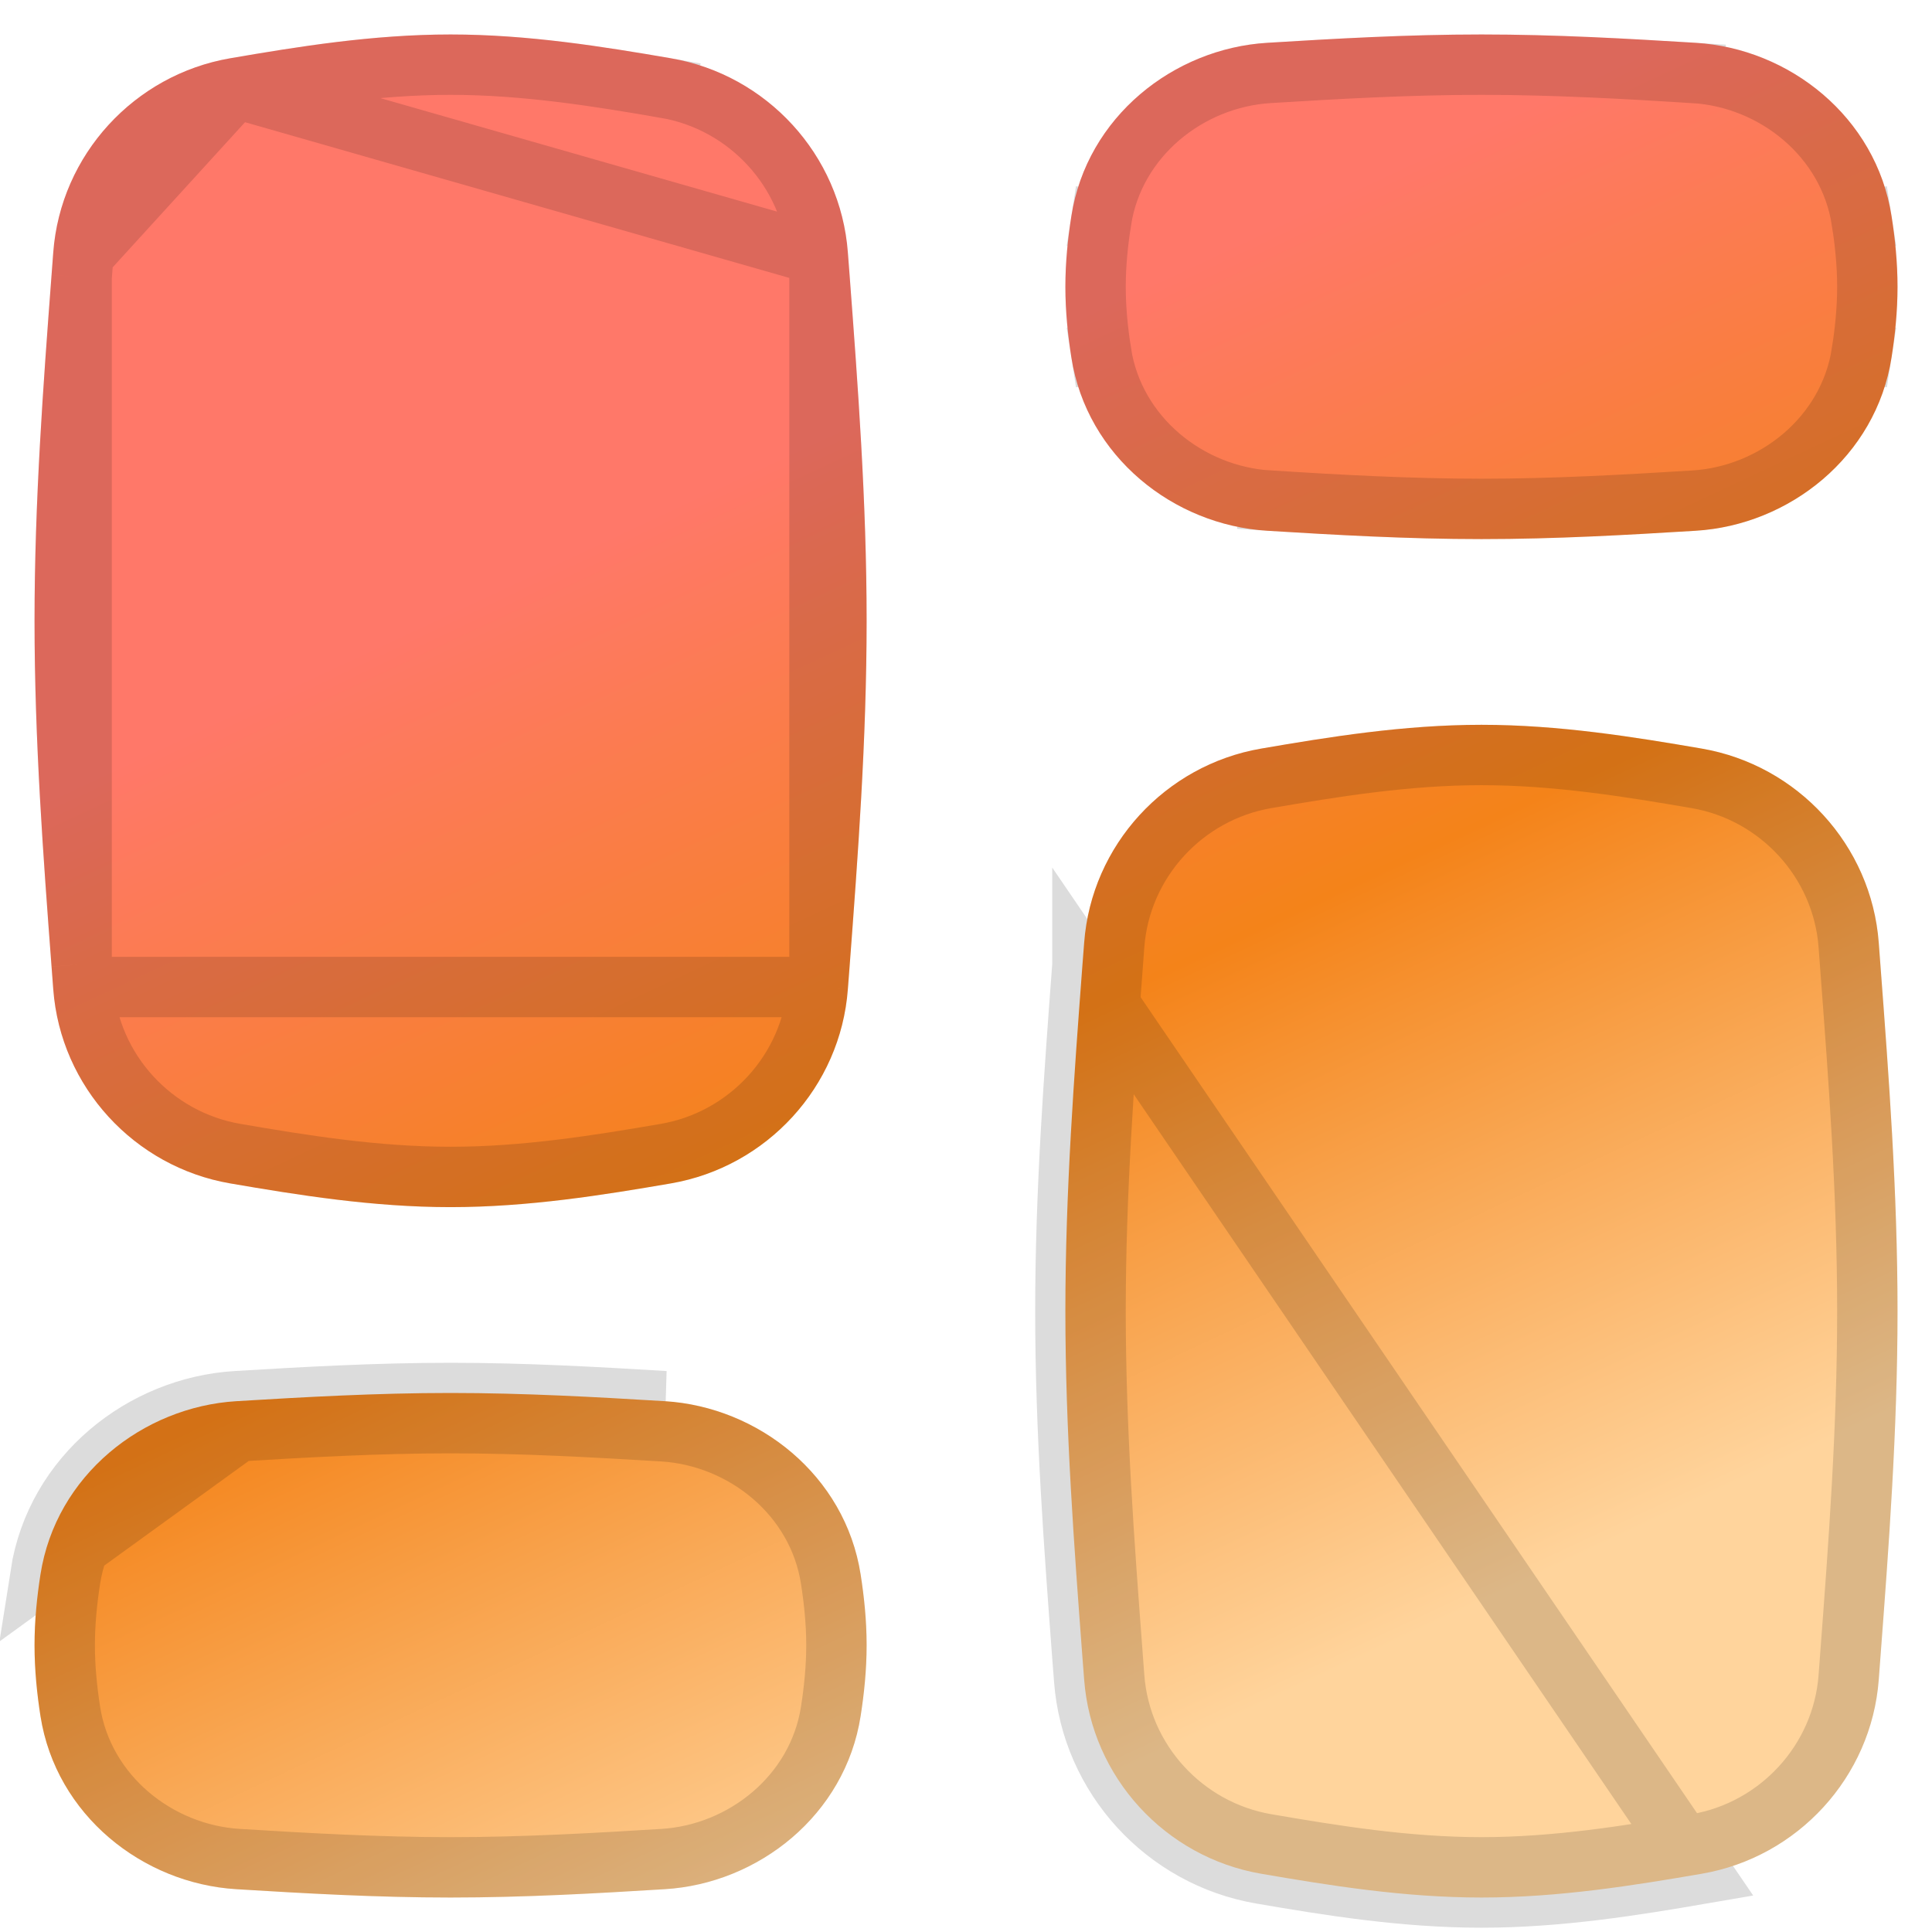 <svg width="32" height="32" viewBox="0 0 32 32" fill="none" xmlns="http://www.w3.org/2000/svg">
<g clip-path="url(#clip0_1894_7052)">
<path fill-rule="evenodd" clip-rule="evenodd" d="M3.813 0.965C4.931 0.773 6.173 0.571 7.463 0.571C8.752 0.571 9.995 0.773 11.112 0.965C12.699 1.238 13.922 2.563 14.043 4.181L14.072 4.556C14.208 6.371 14.354 8.301 14.354 10.283C14.354 12.265 14.208 14.195 14.072 16.01L14.043 16.385C13.922 18.003 12.699 19.328 11.112 19.601C9.995 19.793 8.752 19.994 7.463 19.994C6.173 19.994 4.931 19.793 3.813 19.601C2.226 19.328 1.003 18.003 0.882 16.385L0.854 16.01C0.717 14.195 0.572 12.265 0.572 10.283C0.572 8.301 0.717 6.371 0.854 4.556L0.882 4.181C1.003 2.563 2.226 1.238 3.813 0.965ZM24.538 12.005C23.248 12.005 22.005 12.207 20.888 12.399C19.301 12.672 18.078 13.997 17.957 15.615L17.928 15.99C17.792 17.805 17.646 19.735 17.646 21.717C17.646 23.698 17.792 25.629 17.928 27.444L17.957 27.819C18.078 29.437 19.301 30.762 20.888 31.035C22.005 31.227 23.248 31.429 24.538 31.429C25.827 31.429 27.07 31.227 28.187 31.035C29.774 30.762 30.997 29.437 31.118 27.819L31.146 27.444C31.283 25.629 31.429 23.698 31.429 21.717C31.429 19.735 31.283 17.805 31.146 15.99L31.118 15.615C30.997 13.997 29.774 12.672 28.187 12.399C27.07 12.207 25.827 12.005 24.538 12.005ZM20.989 0.709C22.115 0.64 23.309 0.571 24.538 0.571C25.766 0.571 26.96 0.64 28.086 0.709C29.632 0.803 31.073 1.932 31.33 3.579C31.387 3.944 31.429 4.338 31.429 4.75C31.429 5.162 31.387 5.556 31.33 5.921C31.073 7.568 29.632 8.697 28.086 8.791C26.96 8.86 25.766 8.929 24.538 8.929C23.309 8.929 22.115 8.86 20.989 8.791C19.443 8.697 18.002 7.568 17.745 5.921C17.688 5.556 17.646 5.162 17.646 4.75C17.646 4.338 17.688 3.944 17.745 3.579C18.002 1.932 19.443 0.803 20.989 0.709ZM7.463 23.072C6.235 23.072 5.04 23.14 3.914 23.208C2.368 23.303 0.927 24.432 0.67 26.079C0.613 26.444 0.572 26.838 0.572 27.25C0.572 27.662 0.613 28.056 0.67 28.422C0.927 30.068 2.368 31.197 3.914 31.291C5.04 31.36 6.235 31.429 7.463 31.429C8.691 31.429 9.885 31.36 11.011 31.291C12.557 31.197 13.999 30.068 14.255 28.422C14.312 28.056 14.354 27.662 14.354 27.25C14.354 26.838 14.312 26.444 14.255 26.079C13.999 24.432 12.557 23.303 11.011 23.208C9.885 23.14 8.691 23.072 7.463 23.072Z" fill="url(#paint0_linear_1894_7052)"/>
<path d="M13.545 4.218L13.545 4.218C13.441 2.832 12.391 1.692 11.027 1.458L11.112 0.966L11.027 1.458C9.909 1.266 8.705 1.071 7.463 1.071C6.22 1.071 5.016 1.266 3.898 1.458M13.545 4.218L3.898 1.458M13.545 4.218L13.573 4.593L13.573 4.593M13.545 4.218L13.573 4.593M3.898 1.458C2.534 1.692 1.484 2.832 1.381 4.218M3.898 1.458L1.381 4.218M13.573 4.593C13.71 6.411 13.854 8.323 13.854 10.283C13.854 12.243 13.71 14.155 13.573 15.973L13.573 15.973M13.573 4.593L13.573 15.973M13.573 15.973L13.545 16.348L13.545 16.348M13.573 15.973L13.545 16.348M13.545 16.348C13.441 17.734 12.391 18.874 11.027 19.108C9.909 19.3 8.705 19.494 7.463 19.494C6.22 19.494 5.016 19.3 3.898 19.108C2.534 18.874 1.484 17.734 1.381 16.348L1.381 16.348M13.545 16.348L1.381 16.348M1.381 16.348L1.352 15.973L1.352 15.973M1.381 16.348L1.352 15.973M1.352 15.973C1.215 14.155 1.072 12.243 1.072 10.283C1.072 8.323 1.215 6.411 1.352 4.593L1.352 4.593M1.352 15.973L1.352 4.593M1.352 4.593L1.381 4.218L1.381 4.218M1.352 4.593L1.381 4.218M3.914 23.208C2.368 23.303 0.927 24.432 0.67 26.079L3.945 23.707M3.914 23.208L3.945 23.707C3.945 23.707 3.945 23.707 3.945 23.707M3.914 23.208C5.04 23.14 6.235 23.072 7.463 23.072C8.691 23.072 9.885 23.14 11.011 23.208H3.914ZM3.945 23.707C2.605 23.789 1.381 24.768 1.164 26.156L1.164 26.156C1.11 26.504 1.072 26.871 1.072 27.25C1.072 27.629 1.11 27.996 1.164 28.345C1.381 29.732 2.605 30.711 3.945 30.792C5.071 30.861 6.252 30.929 7.463 30.929C8.674 30.929 9.855 30.861 10.981 30.792C12.32 30.711 13.545 29.732 13.761 28.345C13.815 27.996 13.854 27.629 13.854 27.25C13.854 26.871 13.815 26.504 13.761 26.156L13.761 26.156C13.545 24.768 12.32 23.789 10.981 23.707C9.855 23.639 8.674 23.572 7.463 23.572C6.252 23.572 5.071 23.639 3.945 23.707ZM18.455 15.652L18.455 15.652C18.559 14.266 19.609 13.126 20.973 12.892C22.091 12.7 23.295 12.505 24.538 12.505C25.78 12.505 26.984 12.7 28.102 12.892C29.466 13.126 30.516 14.266 30.62 15.652C30.62 15.652 30.62 15.652 30.62 15.652L30.648 16.027L30.648 16.027C30.785 17.845 30.929 19.757 30.929 21.717C30.929 23.677 30.785 25.589 30.648 27.407L30.648 27.407L30.62 27.782C30.62 27.782 30.62 27.782 30.62 27.782C30.516 29.168 29.466 30.308 28.102 30.542L28.102 30.542C26.984 30.734 25.78 30.929 24.538 30.929C23.295 30.929 22.091 30.734 20.973 30.542L20.973 30.542C19.609 30.308 18.559 29.168 18.455 27.782L18.455 27.782L18.427 27.407L18.427 27.407C18.29 25.589 18.146 23.677 18.146 21.717C18.146 19.757 18.29 17.845 18.427 16.027L18.427 16.027L18.455 15.652ZM28.055 8.292L28.055 8.292C26.929 8.361 25.749 8.429 24.538 8.429C23.326 8.429 22.146 8.361 21.02 8.292L20.989 8.79L21.02 8.292C19.68 8.211 18.455 7.232 18.239 5.844L17.745 5.921L18.239 5.844C18.185 5.496 18.146 5.129 18.146 4.75C18.146 4.371 18.185 4.004 18.239 3.656L17.745 3.579L18.239 3.656C18.455 2.268 19.68 1.289 21.02 1.208C22.146 1.139 23.326 1.071 24.538 1.071C25.749 1.071 26.929 1.139 28.055 1.208L28.086 0.709L28.055 1.208C29.395 1.289 30.62 2.268 30.836 3.656L31.33 3.579L30.836 3.656C30.89 4.004 30.929 4.371 30.929 4.75C30.929 5.129 30.89 5.496 30.836 5.844L31.33 5.921L30.836 5.844C30.62 7.232 29.395 8.211 28.055 8.292ZM24.538 31.429C25.827 31.429 27.07 31.227 28.187 31.035L17.928 15.99L17.928 15.991C17.792 17.806 17.646 19.736 17.646 21.717C17.646 23.698 17.792 25.628 17.928 27.443L17.928 27.444L17.957 27.819C18.078 29.437 19.301 30.762 20.888 31.035C22.005 31.227 23.248 31.429 24.538 31.429Z" stroke="black" stroke-opacity="0.14"/>
</g>
<defs>
<linearGradient id="paint0_linear_1894_7052" x1="11.5" y1="3.464" x2="24.701" y2="31.7" gradientUnits="userSpaceOnUse">
<stop offset="0.138" stop-color="#FF7869"/>
<stop offset="0.473" stop-color="#F48319"/>
<stop offset="0.848" stop-color="#FFD49C"/>
</linearGradient>
<clipPath id="clip0_1894_7052">
<rect width="32" height="32" fill="white"/>
</clipPath>
</defs>
</svg>
